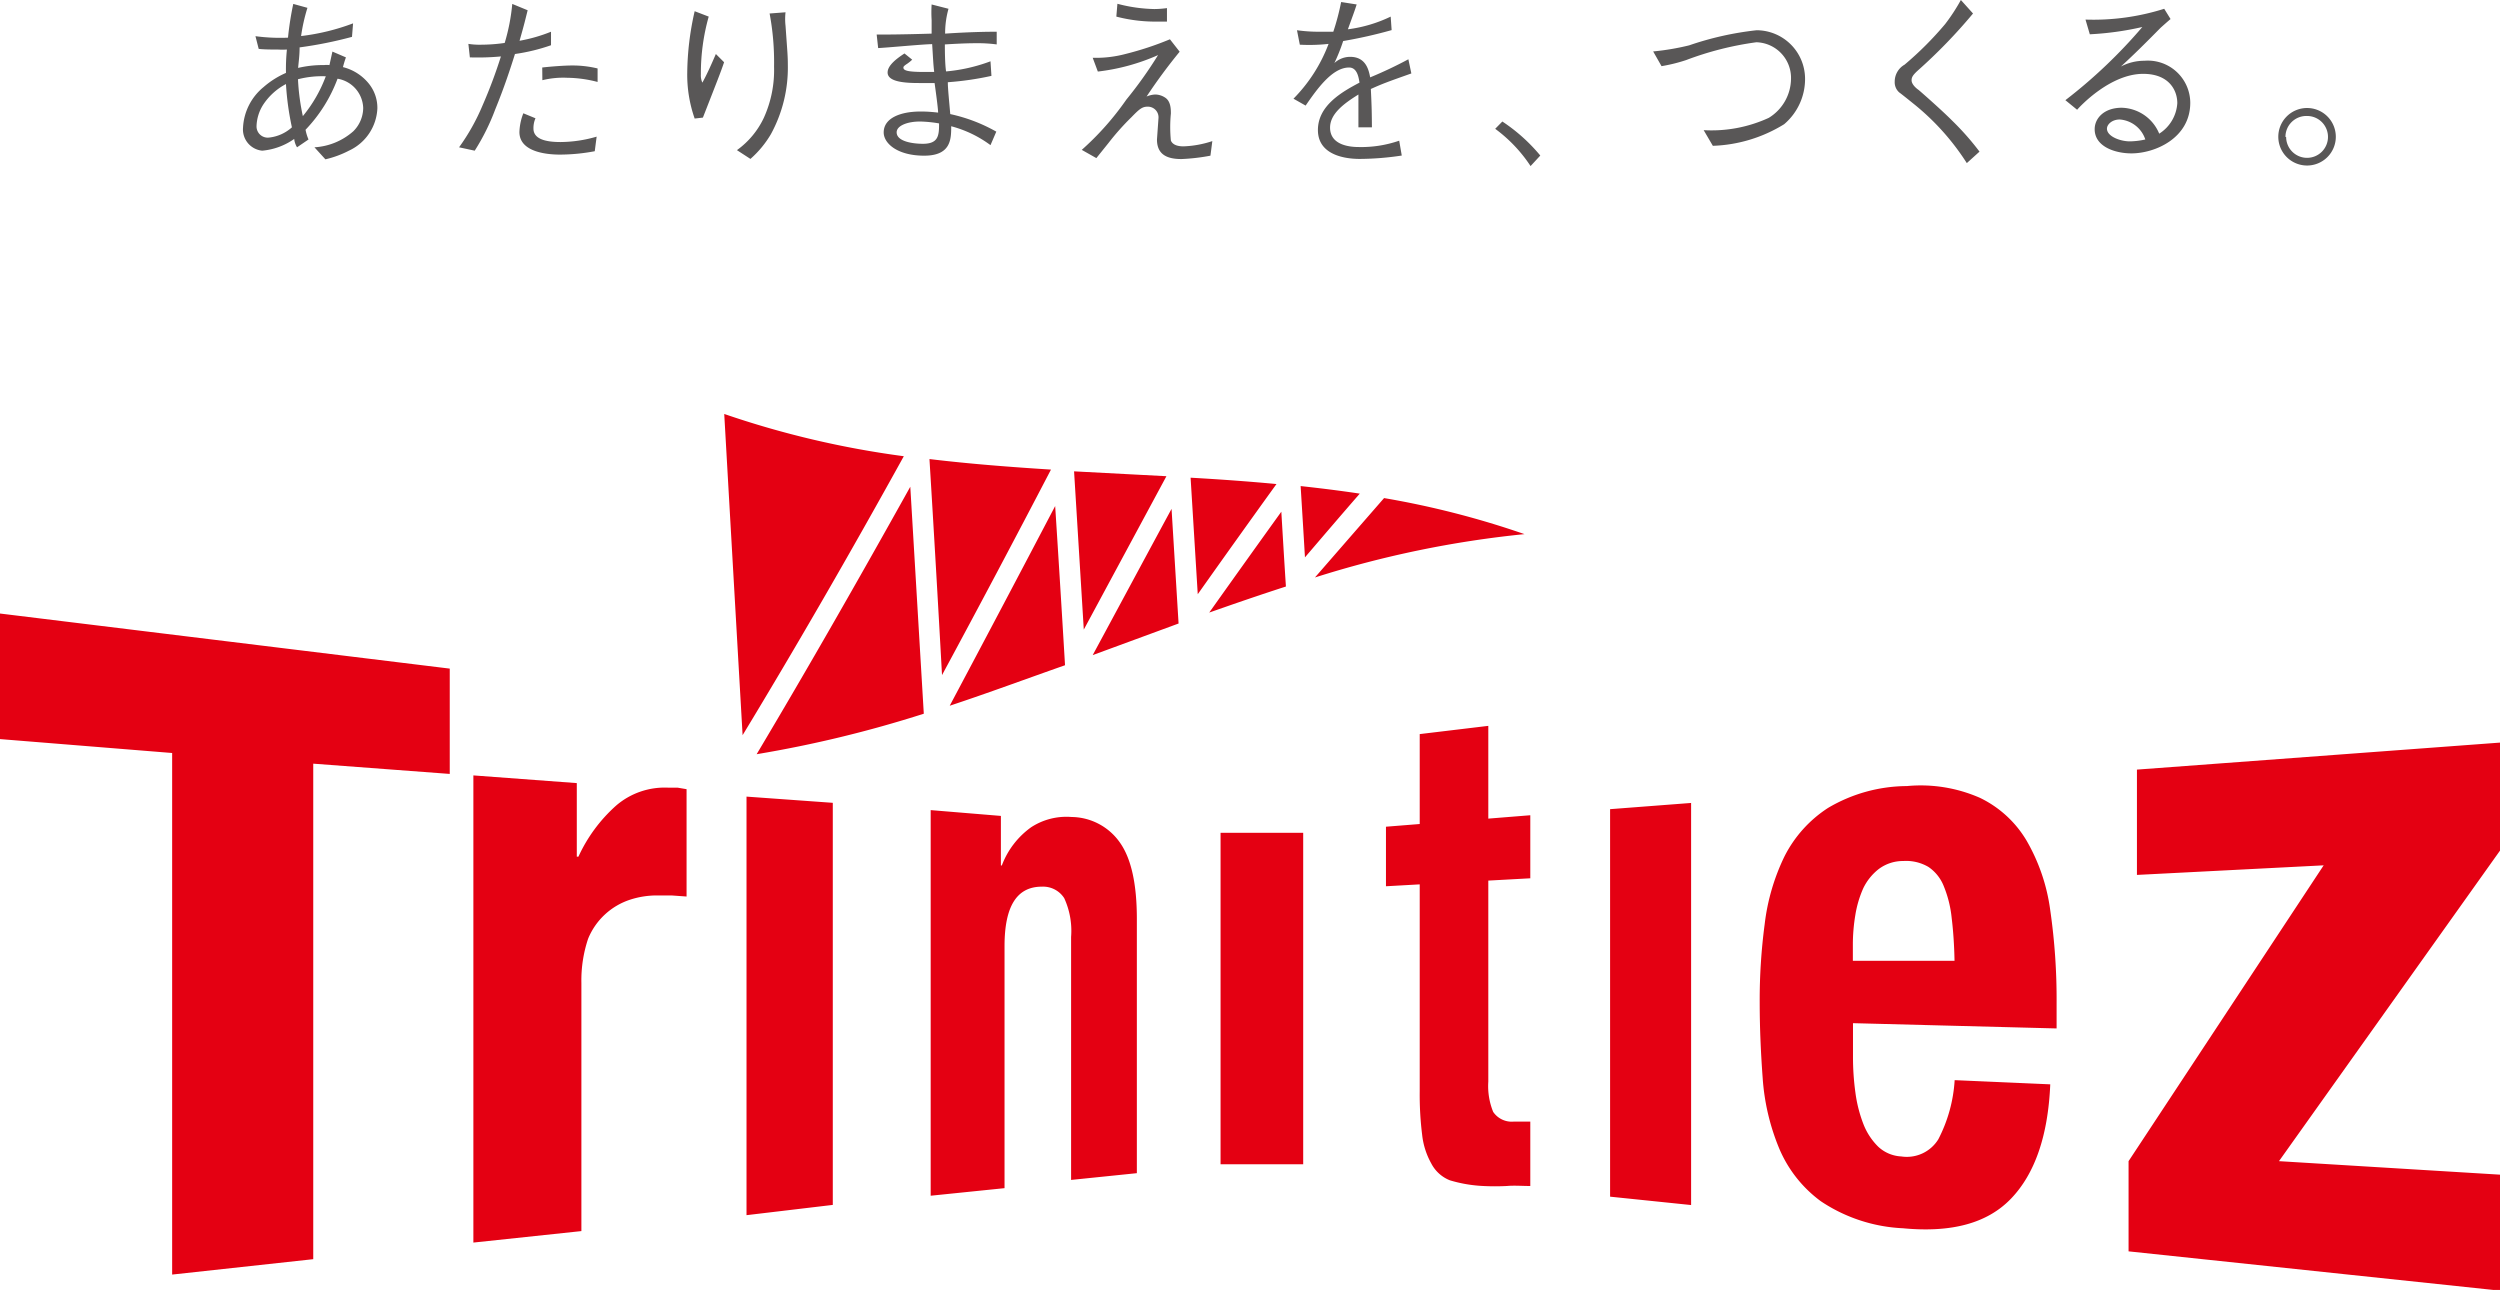 <svg xmlns="http://www.w3.org/2000/svg" viewBox="0 0 185.16 95.54"><defs><style>.cls-1{fill:#e40012;}.cls-2{fill:#595757;}</style></defs><title>logo_trinitiez</title><g id="レイヤー_1-2"><path class="cls-1" d="M79.55 34.91l6.84.36-6.12 11.36zM96.33 36c1.46.16 2.92.34 4.38.56-1.35 1.55-2.7 3.13-4.06 4.72-.1-1.73-.21-3.49-.32-5.28zM53.64 30.66a68.6 68.6 0 0 0 13.3 3.13c-3.94 7.13-7.94 14.06-11.94 20.66q-.68-11.85-1.36-23.79zM102.51 36.89a65.12 65.12 0 0 1 10.4 2.67 76.29 76.29 0 0 0-15.52 3.21q2.61-3 5.12-5.88zM68.84 34c3 .36 6 .59 9 .78q-4 7.68-8.07 15.22-.44-8-.93-16zM88.18 35.38c2.12.12 4.24.27 6.36.47-1.94 2.69-3.89 5.42-5.83 8.16l-.53-8.63zM78.15 37.48q.38 5.9.73 11.79c-2.85 1-5.7 2.06-8.54 3 2.6-4.89 5.21-9.83 7.81-14.79zM86.77 37.69l.52 8.49-6.36 2.34c1.95-3.61 3.89-7.23 5.84-10.83zM94.9 37.9c.11 1.85.22 3.7.34 5.54-1.89.61-3.78 1.26-5.68 1.93q2.67-3.76 5.34-7.47zM67.42 36.05l1 16.81a88 88 0 0 1-12.38 3c3.79-6.36 7.58-12.99 11.38-19.81zM33.31 57.32l-10.11-.76v36.7l-10.45 1.14v-38.63l-12.75-1.03v-9.3l33.31 4.08zM42.72 58v5.45h.12a11.44 11.44 0 0 1 2.81-3.8 5.51 5.51 0 0 1 3.89-1.31h.66l.65.11v7.95l-1.12-.08h-1.13a6.42 6.42 0 0 0-1.92.31 5.06 5.06 0 0 0-3.12 2.89 9.69 9.69 0 0 0-.5 3.27v18.39l-8 .85v-34.6zM61.68 59.46v29.78l-6.39.76v-31zM74.13 60.43v3.67h.07a6.13 6.13 0 0 1 2.17-2.83 4.79 4.79 0 0 1 3-.76 4.43 4.43 0 0 1 3.6 1.93q1.23 1.77 1.23 5.61v18.84l-4.87.5v-18a5.8 5.8 0 0 0-.51-2.87 1.86 1.86 0 0 0-1.66-.85c-1.83 0-2.76 1.42-2.76 4.4v17.93l-5.47.56v-28.56zM110.23 53.76v6.87l3.11-.25v4.67l-3.11.17v14.89a5.06 5.06 0 0 0 .36 2.24 1.66 1.66 0 0 0 1.53.72h1.22v4.77c-.61 0-1.19-.05-1.74 0a17.27 17.27 0 0 1-1.75 0 10.2 10.2 0 0 1-2.46-.42 2.65 2.65 0 0 1-1.39-1.26 5.58 5.58 0 0 1-.67-2.11 24.12 24.12 0 0 1-.18-3.24v-15.31l-2.5.14v-4.41l2.5-.2v-6.66zM125.25 59.47v29.78l-6-.62v-28.7zM137.24 78.27a19.27 19.27 0 0 0 .18 2.66 10.08 10.08 0 0 0 .59 2.32 4.77 4.77 0 0 0 1.1 1.68 2.69 2.69 0 0 0 1.7.72 2.74 2.74 0 0 0 2.75-1.27 10.91 10.91 0 0 0 1.21-4.38l7.08.31c-.16 3.8-1.14 6.63-2.91 8.47s-4.44 2.53-8 2.19a11.9 11.9 0 0 1-6.08-2 9.35 9.35 0 0 1-3.11-3.97 16.53 16.53 0 0 1-1.2-5.17c-.14-1.88-.22-3.76-.22-5.64a42.85 42.85 0 0 1 .37-5.75 15.66 15.66 0 0 1 1.46-5 9.24 9.24 0 0 1 3.23-3.6 11.56 11.56 0 0 1 5.84-1.62 10.9 10.9 0 0 1 5.41.87 8.1 8.1 0 0 1 3.45 3.16 13.94 13.94 0 0 1 1.76 5.17 46.12 46.12 0 0 1 .47 6.86v1.89l-15.08-.39zm7.31-10.27a8.41 8.41 0 0 0-.58-2.35 3.09 3.09 0 0 0-1.14-1.44 3.25 3.25 0 0 0-1.86-.44 3 3 0 0 0-1.83.6 4 4 0 0 0-1.14 1.42 8 8 0 0 0-.59 2 13.33 13.33 0 0 0-.18 2.17v1.2h7.53c-.02-1.16-.1-2.28-.21-3.16zM172.1 64.09l-13.83.71v-7.8l26.89-2v8l-16.37 23 16.37 1v8.59l-27.51-2.91v-6.68zM96.52 61.68v24.55h-6.12v-24.55z"/><path class="cls-2" d="M22 10.91a1.47 1.47 0 0 1-.21-.62 4.86 4.86 0 0 1-2.37.87 1.58 1.58 0 0 1-1.42-1.71 4.14 4.14 0 0 1 1.52-3 6.4 6.4 0 0 1 1.66-1.05 14.3 14.3 0 0 1 .07-1.73 6.3 6.3 0 0 1-.66 0c-.38 0-1.05 0-1.43-.05l-.24-.94a13.78 13.78 0 0 0 2.41.11 23 23 0 0 1 .39-2.5l1.05.29a13.16 13.16 0 0 0-.47 2.09 16.28 16.28 0 0 0 3.85-.94l-.08 1a30.09 30.09 0 0 1-3.88.78c0 .61-.07 1.05-.11 1.52a8 8 0 0 1 1.92-.21 1.7 1.7 0 0 1 .4 0l.22-1 1 .43c-.11.32-.14.42-.22.72a3.59 3.59 0 0 1 1.89 1.19 2.86 2.86 0 0 1 .66 1.86 3.62 3.62 0 0 1-2.11 3.14 7.28 7.28 0 0 1-1.74.64l-.81-.89a4.77 4.77 0 0 0 2.88-1.19 2.46 2.46 0 0 0 .73-1.72 2.27 2.27 0 0 0-1.9-2.17 11 11 0 0 1-2.37 3.78 3.34 3.34 0 0 0 .22.72zm-.83-4.68a4.55 4.55 0 0 0-1.7 1.56 3.13 3.13 0 0 0-.47 1.56.83.83 0 0 0 .92.84 3 3 0 0 0 1.7-.76 20.7 20.7 0 0 1-.44-3.2zm2.95-.58a7.07 7.07 0 0 0-2.05.22 16.34 16.34 0 0 0 .36 2.73 10.25 10.25 0 0 0 1.7-2.95zM39.08.76c-.18.72-.24 1-.6 2.26a11.7 11.7 0 0 0 2.33-.67v1a14 14 0 0 1-2.67.65c-.34 1.08-.77 2.41-1.46 4.1a16.27 16.27 0 0 1-1.52 3.06l-1.16-.25a15.44 15.44 0 0 0 1.73-3.08 36.08 36.08 0 0 0 1.37-3.65 18.71 18.71 0 0 1-2.3.07l-.11-1a5.39 5.39 0 0 0 1 .06 12.11 12.11 0 0 0 1.69-.13 14.49 14.49 0 0 0 .56-2.89zm.58 8a1.81 1.81 0 0 0-.15.76c0 .75.83 1 2 1a9.71 9.71 0 0 0 2.68-.4l-.14 1.08a13.93 13.93 0 0 1-2.58.25c-.75 0-3-.11-3-1.67a4.17 4.17 0 0 1 .29-1.39zm.5-3.76c.59-.07 1.62-.15 2.2-.15a7.85 7.85 0 0 1 1.9.22v1a9.21 9.21 0 0 0-2.26-.31 6.44 6.44 0 0 0-1.83.18zM52.49 1.23a15.45 15.45 0 0 0-.58 4.28 1.28 1.28 0 0 0 .11.61c.36-.65.67-1.36 1-2.12l.61.61c-.29.84-.43 1.18-1.57 4.1l-.61.07a9.8 9.8 0 0 1-.55-3.39 21.22 21.22 0 0 1 .55-4.56zm5.69-.32a4.35 4.35 0 0 0 0 1c.14 2 .17 2.24.17 2.89a10.26 10.26 0 0 1-1.25 5.13 7.46 7.46 0 0 1-1.52 1.84l-1-.65a6.19 6.19 0 0 0 2-2.41 8.56 8.56 0 0 0 .75-3.78 19.4 19.4 0 0 0-.33-3.93zM73.43 5.62a22.42 22.42 0 0 1-3.23.47c0 .46.09 1.3.18 2.36a12.08 12.08 0 0 1 3.41 1.3l-.43 1a8.54 8.54 0 0 0-2.91-1.4c0 .93 0 2.18-2 2.18s-3-.92-3-1.72c0-1.08 1.27-1.55 2.72-1.55.26 0 .6 0 1.31.08 0-.34-.22-1.89-.26-2.19h-1.15c-1 0-2.33-.07-2.33-.78 0-.51.62-1 1.25-1.41l.57.46a2.76 2.76 0 0 1-.46.36c-.13.1-.19.14-.19.23 0 .24.43.32 1.6.32h.68c-.07-.63-.07-.79-.15-2.06-.62 0-3.43.27-4 .29l-.11-1c.64 0 1.76 0 4.07-.07v-1a9.44 9.44 0 0 1 0-1.16l1.25.32a6.71 6.71 0 0 0-.25 1.84c.74-.05 2.24-.14 3.82-.14v.94a10.68 10.68 0 0 0-1.45-.09c-.93 0-1.87.06-2.39.09 0 .26 0 1.43.09 2a12.48 12.48 0 0 0 3.29-.75zm-5.29 3.38c-.94 0-1.73.31-1.73.8 0 .7 1.26.85 1.94.85 1.13 0 1.21-.58 1.2-1.51a9.34 9.34 0 0 0-1.41-.14zM80.93 4.28a8.5 8.5 0 0 0 2.42-.28 23.05 23.05 0 0 0 3.3-1.09l.72.92a40.18 40.18 0 0 0-2.45 3.32 1.81 1.81 0 0 1 .64-.15 1.36 1.36 0 0 1 .72.22c.44.27.44.88.44 1.19a10.28 10.28 0 0 0 0 2c.16.39.67.43.93.43a7.56 7.56 0 0 0 2.14-.39l-.14 1.08a14.67 14.67 0 0 1-2.15.25c-1.09 0-1.81-.35-1.81-1.45l.11-1.55a.79.79 0 0 0-.8-.88c-.4 0-.61.17-1.2.78a18.44 18.44 0 0 0-1.7 1.91l-.9 1.12-1.08-.61a21 21 0 0 0 3.3-3.72 30.94 30.94 0 0 0 2.35-3.3 15.34 15.34 0 0 1-4.46 1.22zm1.83-4a11.46 11.46 0 0 0 2.73.39 7 7 0 0 0 .94-.07v1h-.75a11.48 11.48 0 0 1-3-.37zM103.82 11.52a21.07 21.07 0 0 1-3.09.25c-.44 0-3.12 0-3.12-2.14 0-1.8 1.75-2.81 3.08-3.51-.06-.38-.17-1.12-.77-1.12-1.25 0-2.37 1.59-3.22 2.82l-.9-.51a11.59 11.59 0 0 0 2.6-4.06 13 13 0 0 1-2.13.06l-.21-1.07a11.56 11.56 0 0 0 1.6.11h1.09a18 18 0 0 0 .58-2.2l1.15.18c-.15.48-.3.87-.65 1.84a10.31 10.31 0 0 0 3.17-.94l.07 1a34.83 34.83 0 0 1-3.59.81 13.63 13.63 0 0 1-.65 1.63 1.72 1.72 0 0 1 1.17-.46c1.18 0 1.38 1 1.48 1.52a31 31 0 0 0 2.83-1.34l.22 1.05c-1.75.62-2.11.75-3 1.15.07 1.42.07 1.76.08 2.84h-1v-2.43c-1.06.66-2.1 1.42-2.1 2.45 0 1.33 1.52 1.44 2.12 1.44a8.59 8.59 0 0 0 3-.47zM111.27 9a12.85 12.85 0 0 1 2.81 2.52l-.72.78a10.77 10.77 0 0 0-2.62-2.76zM122.44 3.81a18.47 18.47 0 0 0 2.66-.45 23.1 23.1 0 0 1 5-1.12 3.6 3.6 0 0 1 3.59 3.55 4.39 4.39 0 0 1-1.55 3.41 10.71 10.71 0 0 1-5.28 1.6l-.68-1.16a10.15 10.15 0 0 0 4.82-.91 3.43 3.43 0 0 0 1.65-2.9 2.64 2.64 0 0 0-2.57-2.7 23.64 23.64 0 0 0-5.2 1.32 12 12 0 0 1-1.82.45zM146.13 1a39.22 39.22 0 0 1-4.13 4.26c-.34.32-.42.47-.42.69s.2.49.53.72c.12.1 1.7 1.48 2.5 2.29a20 20 0 0 1 2 2.27l-.94.85a18.13 18.13 0 0 0-4-4.44c-.16-.13-.83-.67-1-.79a1 1 0 0 1-.34-.8 1.44 1.44 0 0 1 .73-1.26 24.75 24.75 0 0 0 3-3 13.79 13.79 0 0 0 1.17-1.79zM154.46 1.45a17.36 17.36 0 0 0 5.83-.8l.47.76c-.13.11-.68.59-.78.69-1.25 1.27-2 2-2.9 2.83a3.72 3.72 0 0 1 1.74-.43 3.14 3.14 0 0 1 3.4 3.11c0 2.62-2.61 3.75-4.36 3.75-1.19 0-2.72-.49-2.72-1.79 0-.83.72-1.59 2-1.59a3.09 3.09 0 0 1 2.78 1.92 2.88 2.88 0 0 0 1.34-2.26c0-.94-.6-2.17-2.53-2.17-2.43 0-4.67 2.4-4.89 2.66l-.87-.71a37.69 37.69 0 0 0 5.7-5.42 22.32 22.32 0 0 1-3.89.54zm2.54 7.4c-.58 0-.95.37-.95.68 0 .58 1 .94 1.69.94a5.48 5.48 0 0 0 1.15-.14 2.16 2.16 0 0 0-1.89-1.48zM173 10.14a2.13 2.13 0 1 1-2.18-2.14 2.13 2.13 0 0 1 2.18 2.14zm-3.68 0a1.55 1.55 0 1 0 1.55-1.55 1.55 1.55 0 0 0-1.6 1.55z"/></g></svg>